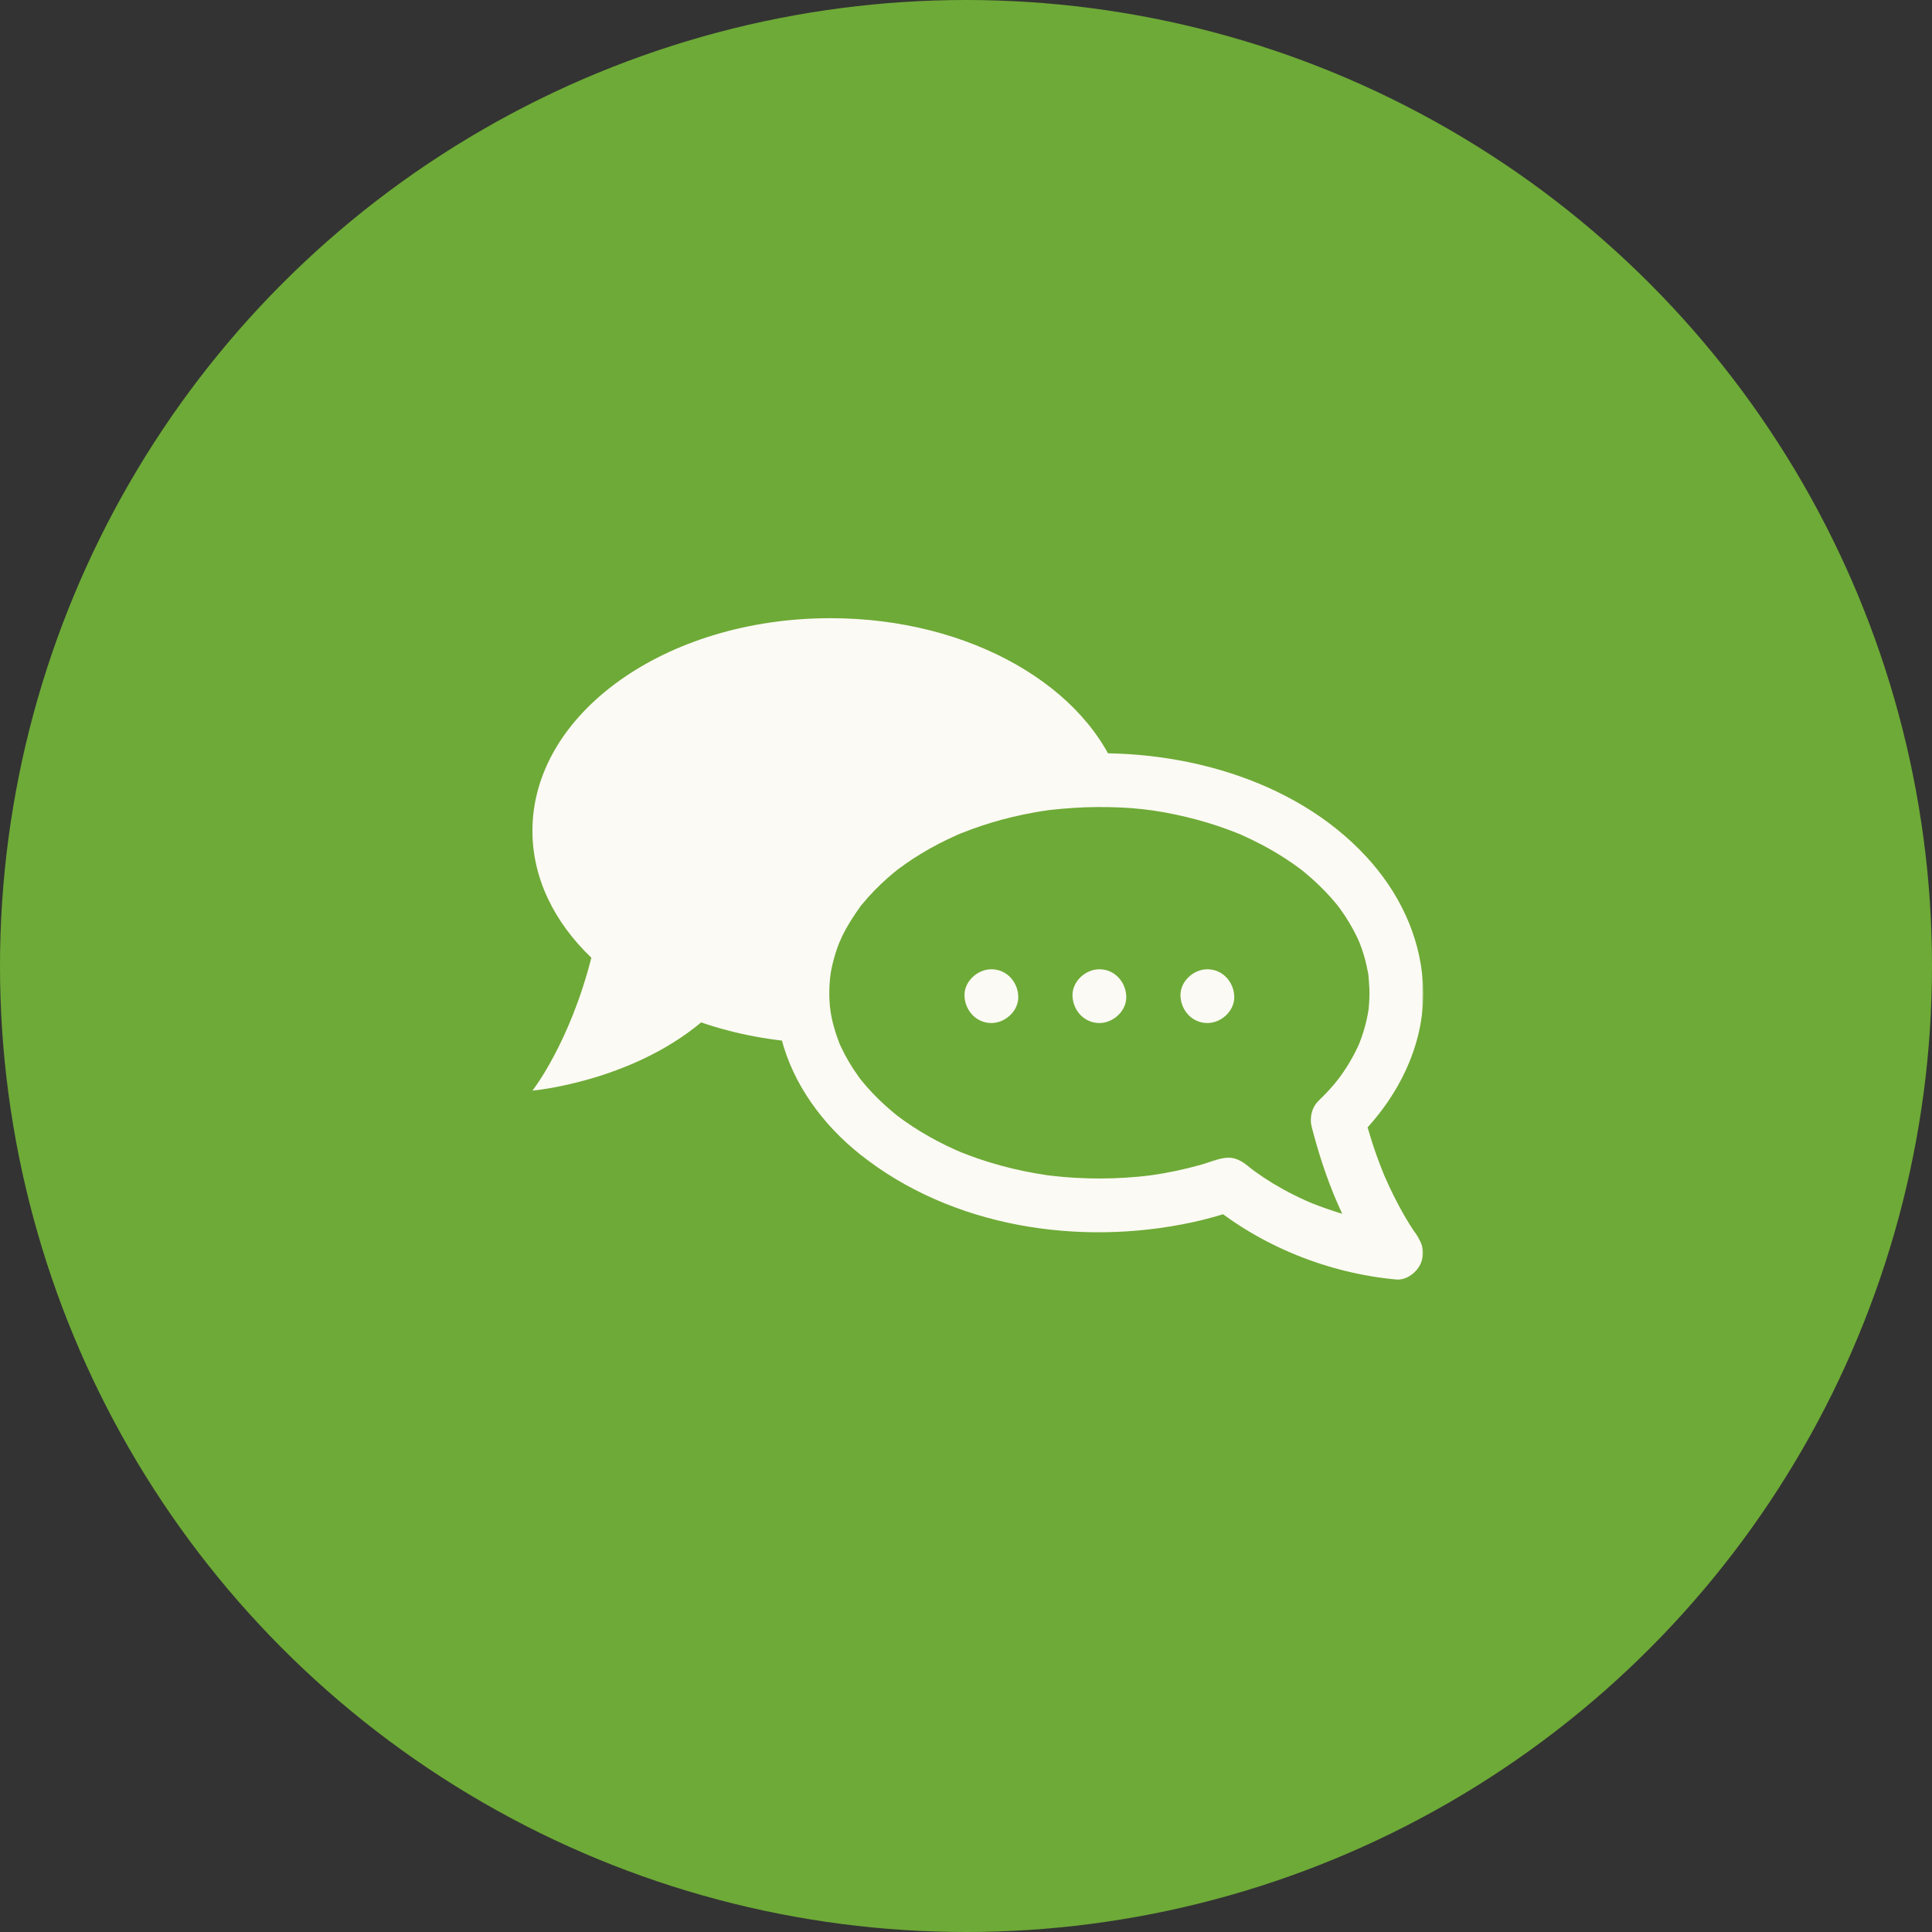 <?xml version="1.0" encoding="UTF-8"?> <svg xmlns="http://www.w3.org/2000/svg" width="600" height="600" viewBox="0 0 600 600" fill="none"><rect x="0" y="0" width="600" height="600" fill="#333333" stroke="none"/><g clip-path="url(#clip0_216_151)"><circle cx="300" cy="300" r="300" fill="#6EAA37"></circle><mask id="mask0_216_151" style="mask-type:luminance" maskUnits="userSpaceOnUse" x="157" y="148" width="285" height="285"><path d="M157 148H442V433H157V148Z" fill="white"></path></mask><g mask="url(#mask0_216_151)"><path d="M347.844 242.448C345.723 242.342 343.58 242.287 341.421 242.287C290.488 242.287 249.196 271.85 249.196 308.315C249.196 313.681 250.093 318.897 251.779 323.89C239.65 323.328 228.155 321.096 217.746 317.517C195.575 336.036 165.35 338.708 165.35 338.708C165.35 338.708 176.872 324.091 183.652 297.433C172.157 286.434 165.35 272.785 165.35 258.006C165.35 221.541 206.78 191.983 257.886 191.983C301.487 191.983 338.042 213.492 347.844 242.448Z" fill="#FCFAF4"></path><path d="M407.359 349.962C411.408 365.706 417.635 381.977 427.747 394.916L433.651 380.662C433.517 380.65 433.13 380.678 433.046 380.599C432.957 380.516 432.441 380.524 432.314 380.511C431.502 380.435 434.962 380.902 433.249 380.636C431.07 380.299 428.9 379.93 426.742 379.478C421.744 378.43 416.818 377.06 411.997 375.377C410.565 374.875 409.144 374.345 407.733 373.785C407.564 373.718 405.681 372.938 406.549 373.307C407.427 373.681 405.897 373.016 405.713 372.934C404.342 372.322 402.984 371.679 401.642 371.005C399.496 369.927 397.393 368.764 395.338 367.519C393.469 366.387 391.646 365.18 389.874 363.901C389.396 363.555 388.914 363.207 388.448 362.844C389.247 363.466 388.091 362.541 388.03 362.49C385.678 360.555 383.546 359.187 380.323 359.62C377.811 359.958 375.338 361.059 372.89 361.747C370.249 362.488 367.582 363.137 364.896 363.693C359.47 364.817 355.326 365.369 349.722 365.726C344.52 366.057 339.303 366.076 334.099 365.784C331.261 365.625 328.43 365.371 325.609 365.022C324.138 364.842 326.658 365.18 325.199 364.967C323.898 364.776 322.6 364.569 321.306 364.338C316.816 363.542 312.376 362.488 308.009 361.18C304.979 360.272 301.99 359.234 299.049 358.071C298.868 357.999 297.311 357.37 298.173 357.727C299.015 358.076 297.121 357.268 296.956 357.194C293.146 355.496 289.436 353.568 285.875 351.396C284.155 350.348 282.471 349.242 280.826 348.079C280.12 347.578 279.42 347.067 278.728 346.546C277.693 345.773 279.669 347.311 278.675 346.5C278.203 346.116 277.728 345.738 277.261 345.347C274.356 342.92 271.623 340.282 269.129 337.432C268.522 336.74 267.943 336.026 267.354 335.318C266.357 334.122 267.217 335.144 267.399 335.389C267.129 335.025 266.858 334.663 266.593 334.295C265.546 332.841 264.565 331.34 263.653 329.798C262.756 328.281 261.931 326.721 261.182 325.126C260.997 324.729 260.821 324.33 260.64 323.932C260.758 324.191 261.261 325.558 260.727 324.117C260.368 323.147 259.999 322.186 259.678 321.201C258.039 316.184 257.458 312.428 257.558 307.347C257.59 305.738 257.75 304.153 257.894 302.552C257.698 304.734 257.97 302.218 258.081 301.628C258.554 299.131 259.218 296.674 260.066 294.278C260.349 293.476 260.666 292.687 260.975 291.895C260.201 293.878 261.373 291.097 261.58 290.675C263.169 287.431 265.099 284.413 267.213 281.49C268.067 280.309 266.44 282.387 267.765 280.808C268.346 280.116 268.925 279.426 269.525 278.751C270.824 277.295 272.182 275.893 273.596 274.549C274.873 273.336 276.191 272.168 277.549 271.045C277.915 270.742 278.289 270.446 278.657 270.145C279.638 269.342 277.65 270.891 278.671 270.127C279.543 269.471 280.425 268.83 281.319 268.205C284.596 265.92 288.032 263.865 291.577 262.024C293.296 261.133 295.04 260.292 296.807 259.502C296.995 259.418 298.487 258.763 297.61 259.139C296.729 259.518 298.246 258.879 298.436 258.803C299.545 258.355 300.663 257.925 301.786 257.515C305.891 256.018 310.079 254.759 314.329 253.744C316.517 253.219 318.72 252.757 320.934 252.355C322.48 252.075 324.033 251.825 325.589 251.604C326.439 251.484 324.926 251.667 326.376 251.511C331.08 251.006 335.786 250.671 340.519 250.64C351.008 250.572 358.749 251.408 368.491 253.742C372.79 254.768 377.025 256.043 381.176 257.56C382.06 257.884 382.941 258.22 383.817 258.567C384.313 258.764 384.809 258.963 385.303 259.169C384.037 258.641 385.288 259.167 385.505 259.265C387.53 260.179 389.536 261.122 391.506 262.15C395.083 264.018 398.546 266.107 401.847 268.43C402.648 268.994 403.439 269.572 404.222 270.162C405.247 270.933 403.269 269.385 404.254 270.196C404.533 270.426 404.817 270.649 405.096 270.878C406.655 272.16 408.164 273.5 409.616 274.901C410.951 276.188 412.236 277.527 413.467 278.914C413.997 279.512 414.516 280.119 415.024 280.735C415.312 281.085 415.591 281.441 415.877 281.793C414.647 280.278 416.042 282.042 416.197 282.256C418.256 285.108 420.073 288.138 421.579 291.318C421.76 291.7 422.58 293.62 422.207 292.691C421.81 291.704 422.723 294.108 422.826 294.404C423.43 296.121 423.939 297.871 424.351 299.644C424.545 300.478 424.716 301.317 424.865 302.16C424.92 302.473 424.946 302.805 425.022 303.112C425.314 304.285 424.909 301.598 424.984 302.808C425.1 304.649 425.302 306.466 425.302 308.316C425.301 309.469 425.26 310.621 425.177 311.771C425.137 312.343 425.081 312.912 425.023 313.482C425.042 313.302 425.19 312.395 425.042 313.384C424.687 315.772 424.13 318.135 423.416 320.441C423.08 321.531 422.691 322.6 422.296 323.67C422.242 323.818 421.687 325.132 422.154 324.055C421.924 324.581 421.682 325.103 421.431 325.62C420.421 327.715 419.282 329.746 418.021 331.7C415.561 335.518 413.153 338.291 409.506 341.839C406.274 344.984 406.349 350.489 409.506 353.647C412.741 356.882 418.073 356.801 421.314 353.647C434.319 340.994 443.145 323.553 441.891 305.062C440.89 290.293 434.316 276.891 424.35 266.083C401.57 241.376 364.651 231.918 332.048 234.275C300.781 236.535 266.961 249.679 249.826 277.423C241.568 290.794 238.762 307.029 242.614 322.325C246.246 336.748 255.623 349.379 267.153 358.536C295.673 381.188 335.239 387.154 370.292 379.593C374.818 378.617 379.271 377.365 383.653 375.872L375.529 373.725C391.683 387.095 412.729 395.466 433.651 397.362C436.87 397.653 440.155 395.03 441.282 392.229C442.644 388.843 441.724 385.883 439.556 383.108C442.391 386.736 439.529 382.958 438.916 382.029C437.237 379.487 435.705 376.846 434.274 374.156C433.293 372.31 432.36 370.438 431.475 368.544C431.002 367.531 430.542 366.512 430.095 365.487C429.892 365.019 429.417 363.858 429.857 364.934C429.596 364.297 429.338 363.659 429.086 363.019C426.836 357.312 424.989 351.463 423.461 345.523C422.338 341.155 417.485 338.511 413.191 339.691C408.769 340.906 406.232 345.581 407.359 349.962Z" fill="#FCFAF4"></path><path d="M307.884 317.712C312.251 317.712 316.436 313.872 316.234 309.362C316.031 304.838 312.565 301.013 307.884 301.013C303.517 301.013 299.332 304.853 299.534 309.362C299.737 313.886 303.203 317.712 307.884 317.712Z" fill="#FCFAF4"></path><path d="M341.423 317.712C345.79 317.712 349.975 313.872 349.773 309.362C349.57 304.838 346.104 301.013 341.423 301.013C337.056 301.013 332.871 304.853 333.073 309.362C333.276 313.886 336.742 317.712 341.423 317.712Z" fill="#FCFAF4"></path><path d="M374.96 317.712C379.328 317.712 383.512 313.872 383.31 309.362C383.107 304.838 379.641 301.013 374.96 301.013C370.593 301.013 366.408 304.853 366.611 309.362C366.813 313.886 370.279 317.712 374.96 317.712Z" fill="#FCFAF4"></path></g></g><defs><clipPath id="clip0_216_151"><rect width="600" height="600" fill="white"></rect></clipPath></defs></svg> 